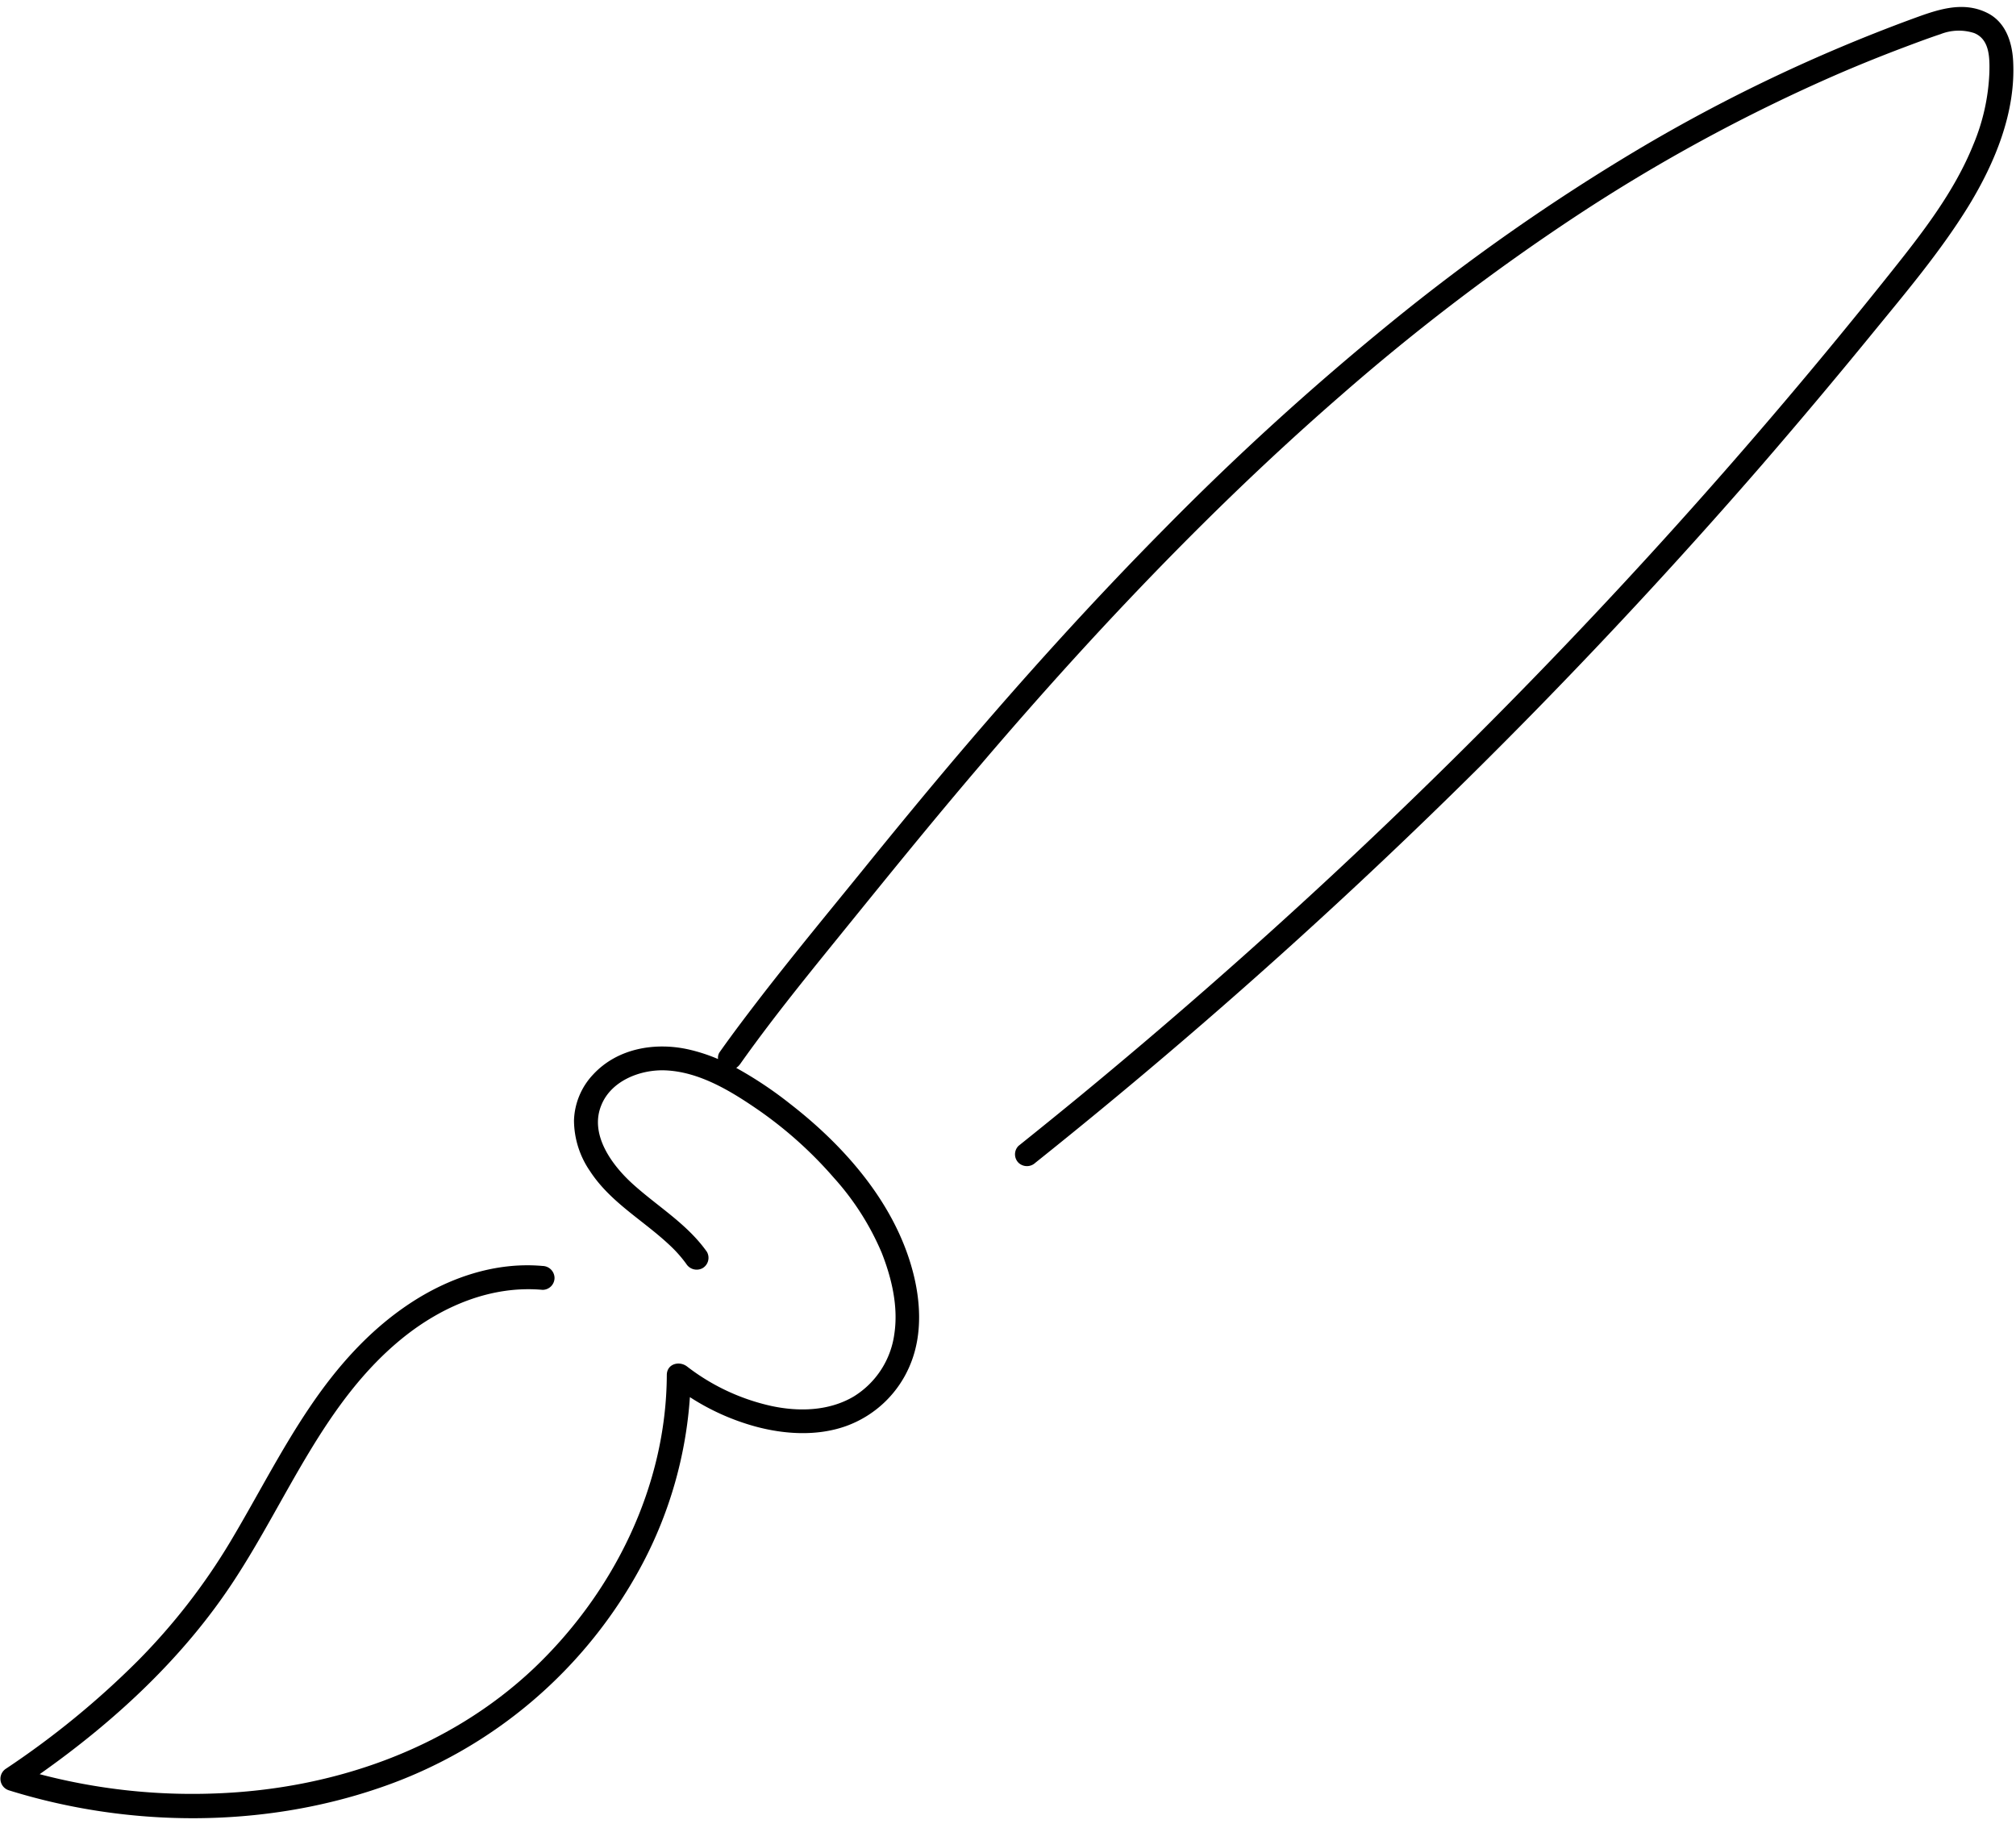 <?xml version="1.0" encoding="UTF-8" standalone="no"?><svg xmlns="http://www.w3.org/2000/svg" xmlns:xlink="http://www.w3.org/1999/xlink" data-name="Layer 1" fill="#000000" height="367.4" preserveAspectRatio="xMidYMid meet" version="1" viewBox="-0.1 -1.4 405.1 367.4" width="405.1" zoomAndPan="magnify"><g id="change1_1"><path d="M404.42,10.78c-.22-3.79-1.52-7.72-5.13-9.55-5.13-2.6-10.46-.54-15.44,1.28a332.36,332.36,0,0,0-54.7,26.07,416.09,416.09,0,0,0-49.87,34.93,558.74,558.74,0,0,0-45.34,41.28c-14.41,14.55-28.14,29.76-41.41,45.35-6.56,7.73-13,15.56-19.37,23.43-6.64,8.18-13.35,16.3-19.81,24.62-3,3.89-6,7.82-8.84,11.84a2,2,0,0,0-.32,1.39,34.8,34.8,0,0,0-5.93-1.93c-6.73-1.5-14.25-.25-19.14,5a14.07,14.07,0,0,0-3.88,9.26,18.13,18.13,0,0,0,3.22,10.2c4.09,6.27,10.64,9.83,16,14.87a25.89,25.89,0,0,1,3.34,3.76,2.47,2.47,0,0,0,3.28.86,2.41,2.41,0,0,0,.86-3.29c-3.95-5.58-9.75-9-14.77-13.51-4.22-3.78-8.89-10-6.44-15.94,2-5,8-7.25,13-7,6.86.33,13.22,4.27,18.72,8.07a81.88,81.88,0,0,1,15,13.5,53.75,53.75,0,0,1,9.63,15.1c2,5.09,3.36,10.8,2.53,16.3a17.49,17.49,0,0,1-8.19,12.58c-5,2.94-11.08,3.07-16.6,1.87a42.84,42.84,0,0,1-16.84-7.9c-1.56-1.22-4.08-.57-4.09,1.69-.1,22.38-10.67,43.72-26.77,59C89.88,350.17,66.69,358.14,43.2,359a120.52,120.52,0,0,1-35.33-3.87C23,344.47,36.88,331.62,47,316.1c10.81-16.52,18.13-36,33.93-48.72,7.89-6.33,17.72-10.5,28-9.58a2.41,2.41,0,0,0,2.4-2.4,2.45,2.45,0,0,0-2.4-2.4c-9.48-.85-18.84,2.35-26.68,7.54C74,266,67.54,273.36,62.07,281.48c-5.85,8.67-10.55,18-15.93,27a125.88,125.88,0,0,1-18.53,23.85A173.2,173.2,0,0,1,1.14,354a2.42,2.42,0,0,0,.57,4.38c23.89,7.44,50.68,7.65,74.42-.49a94.09,94.09,0,0,0,52.9-45.1,83.8,83.8,0,0,0,9.5-33.43,47.1,47.1,0,0,0,13.12,5.89c5.89,1.6,12.44,2,18.25-.07a22,22,0,0,0,13-12.59c2.37-5.89,2-12.61.38-18.64-3.63-13.6-13.63-25-24.54-33.47a78.93,78.93,0,0,0-10.9-7.28,3.22,3.22,0,0,0,.77-.75c5.87-8.3,12.25-16.23,18.65-24.13,6.29-7.75,12.56-15.52,18.92-23.21,12.86-15.55,26.12-30.78,40-45.44s28.19-28.61,43.35-41.78a441.08,441.08,0,0,1,47.27-36A347.78,347.78,0,0,1,369.1,13.53q6.76-2.92,13.68-5.52c2.34-.88,4.69-1.76,7.06-2.55a10,10,0,0,1,6.74-.22c3.09,1.24,3.15,4.84,3.07,7.93a41.52,41.52,0,0,1-3.23,14.51c-3.84,9.54-10.35,17.86-16.71,25.83q-10.36,13-21.11,25.68-21.42,25.28-44.32,49.23t-47.17,46.51q-24.36,22.62-50,43.76-6.24,5.13-12.55,10.18a2.4,2.4,0,0,0,0,3.39,2.46,2.46,0,0,0,3.39,0q26.42-21.1,51.53-43.8t48.76-46.85q23.58-24.09,45.68-49.56,11-12.73,21.69-25.8c6.91-8.47,14.1-16.91,19.85-26.24C400.76,31.34,405,21.16,404.42,10.78Z" fill="#000000"/></g></svg>